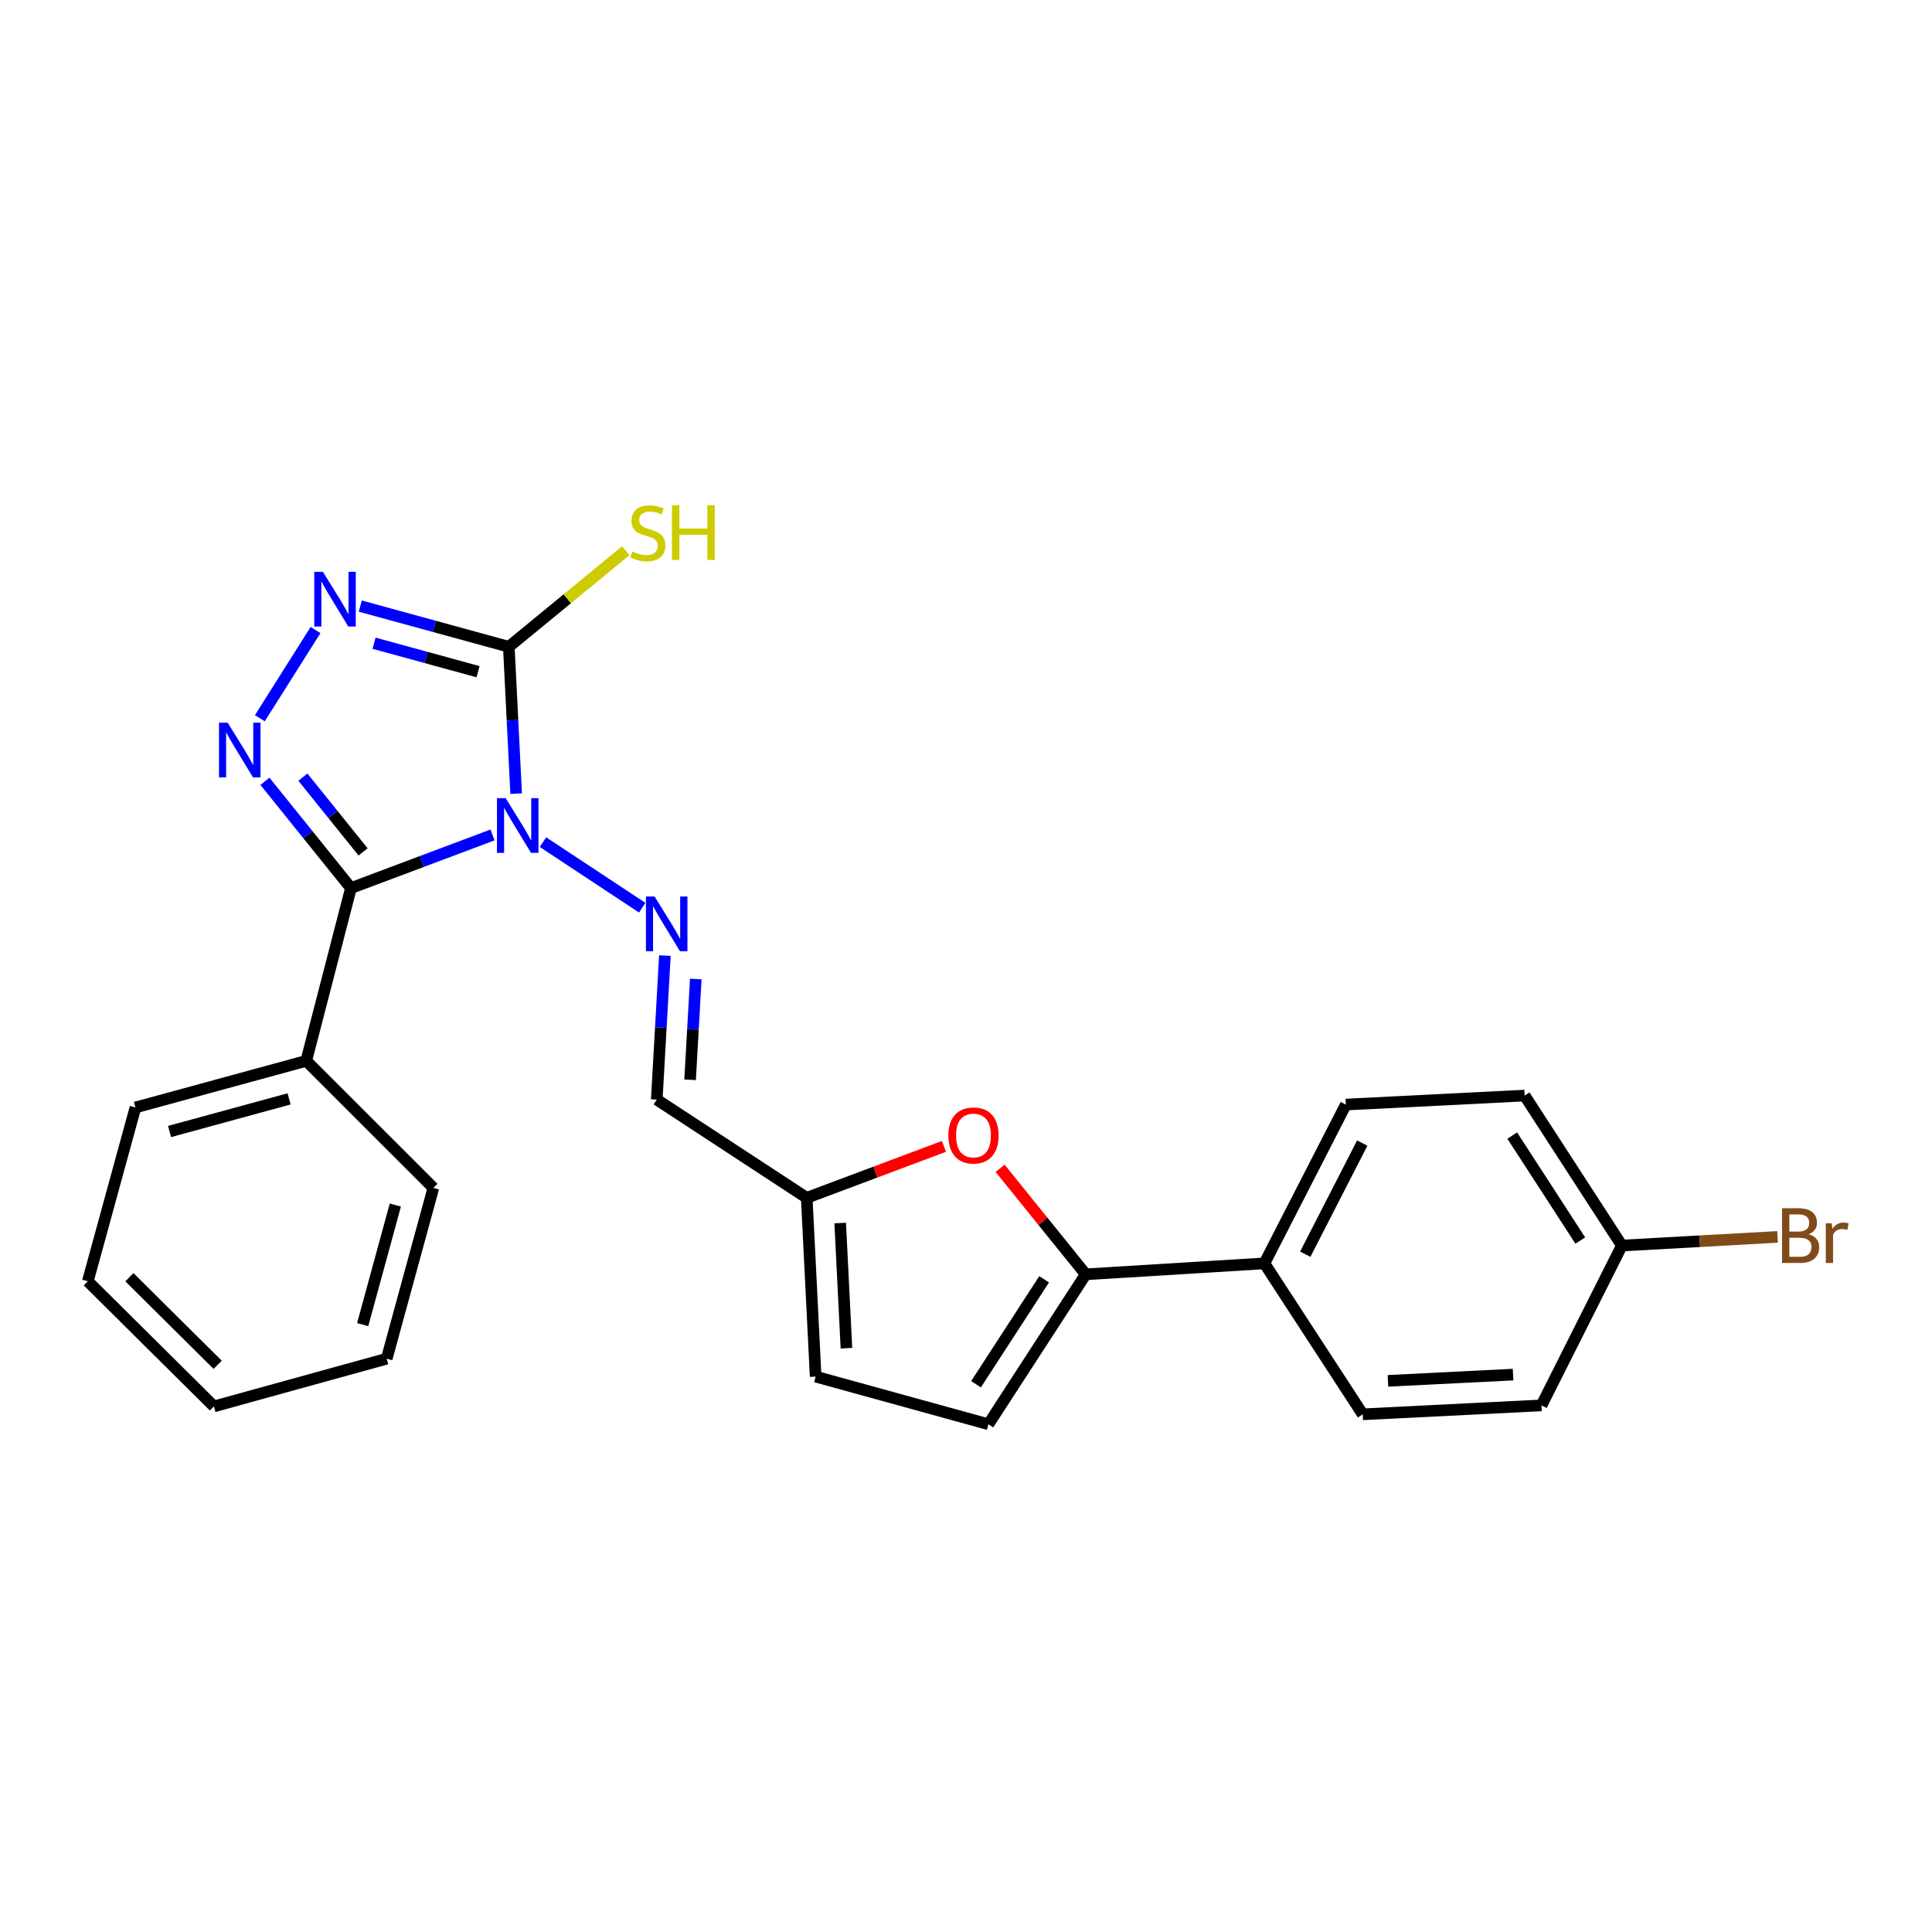 <?xml version='1.0' encoding='iso-8859-1'?>
<svg version='1.1' baseProfile='full'
              xmlns='http://www.w3.org/2000/svg'
                      xmlns:rdkit='http://www.rdkit.org/xml'
                      xmlns:xlink='http://www.w3.org/1999/xlink'
                  xml:space='preserve'
width='1000px' height='1000px' viewBox='0 0 1000 1000'>
<!-- END OF HEADER -->
<rect style='opacity:1.0;fill:#FFFFFF;stroke:none' width='1000' height='1000' x='0' y='0'> </rect>
<path class='bond-0' d='M 254.932,432.167 L 218.29,445.923' style='fill:none;fill-rule:evenodd;stroke:#0000FF;stroke-width:6px;stroke-linecap:butt;stroke-linejoin:miter;stroke-opacity:1' />
<path class='bond-0' d='M 218.29,445.923 L 181.647,459.679' style='fill:none;fill-rule:evenodd;stroke:#000000;stroke-width:6px;stroke-linecap:butt;stroke-linejoin:miter;stroke-opacity:1' />
<path class='bond-1' d='M 267.156,410.794 L 265.259,372.782' style='fill:none;fill-rule:evenodd;stroke:#0000FF;stroke-width:6px;stroke-linecap:butt;stroke-linejoin:miter;stroke-opacity:1' />
<path class='bond-1' d='M 265.259,372.782 L 263.362,334.77' style='fill:none;fill-rule:evenodd;stroke:#000000;stroke-width:6px;stroke-linecap:butt;stroke-linejoin:miter;stroke-opacity:1' />
<path class='bond-4' d='M 281.027,435.886 L 332.419,469.818' style='fill:none;fill-rule:evenodd;stroke:#0000FF;stroke-width:6px;stroke-linecap:butt;stroke-linejoin:miter;stroke-opacity:1' />
<path class='bond-2' d='M 181.647,459.679 L 159.39,432.042' style='fill:none;fill-rule:evenodd;stroke:#000000;stroke-width:6px;stroke-linecap:butt;stroke-linejoin:miter;stroke-opacity:1' />
<path class='bond-2' d='M 159.39,432.042 L 137.133,404.405' style='fill:none;fill-rule:evenodd;stroke:#0000FF;stroke-width:6px;stroke-linecap:butt;stroke-linejoin:miter;stroke-opacity:1' />
<path class='bond-2' d='M 187.936,440.945 L 172.356,421.599' style='fill:none;fill-rule:evenodd;stroke:#000000;stroke-width:6px;stroke-linecap:butt;stroke-linejoin:miter;stroke-opacity:1' />
<path class='bond-2' d='M 172.356,421.599 L 156.776,402.253' style='fill:none;fill-rule:evenodd;stroke:#0000FF;stroke-width:6px;stroke-linecap:butt;stroke-linejoin:miter;stroke-opacity:1' />
<path class='bond-12' d='M 181.647,459.679 L 158.515,549.098' style='fill:none;fill-rule:evenodd;stroke:#000000;stroke-width:6px;stroke-linecap:butt;stroke-linejoin:miter;stroke-opacity:1' />
<path class='bond-3' d='M 263.362,334.77 L 224.92,324.24' style='fill:none;fill-rule:evenodd;stroke:#000000;stroke-width:6px;stroke-linecap:butt;stroke-linejoin:miter;stroke-opacity:1' />
<path class='bond-3' d='M 224.92,324.24 L 186.478,313.711' style='fill:none;fill-rule:evenodd;stroke:#0000FF;stroke-width:6px;stroke-linecap:butt;stroke-linejoin:miter;stroke-opacity:1' />
<path class='bond-3' d='M 247.432,347.668 L 220.522,340.297' style='fill:none;fill-rule:evenodd;stroke:#000000;stroke-width:6px;stroke-linecap:butt;stroke-linejoin:miter;stroke-opacity:1' />
<path class='bond-3' d='M 220.522,340.297 L 193.612,332.927' style='fill:none;fill-rule:evenodd;stroke:#0000FF;stroke-width:6px;stroke-linecap:butt;stroke-linejoin:miter;stroke-opacity:1' />
<path class='bond-13' d='M 263.362,334.77 L 293.637,309.908' style='fill:none;fill-rule:evenodd;stroke:#000000;stroke-width:6px;stroke-linecap:butt;stroke-linejoin:miter;stroke-opacity:1' />
<path class='bond-13' d='M 293.637,309.908 L 323.912,285.046' style='fill:none;fill-rule:evenodd;stroke:#CCCC00;stroke-width:6px;stroke-linecap:butt;stroke-linejoin:miter;stroke-opacity:1' />
<path class='bond-25' d='M 134.498,371.751 L 163.315,326.112' style='fill:none;fill-rule:evenodd;stroke:#0000FF;stroke-width:6px;stroke-linecap:butt;stroke-linejoin:miter;stroke-opacity:1' />
<path class='bond-9' d='M 344.149,494.614 L 342.042,531.878' style='fill:none;fill-rule:evenodd;stroke:#0000FF;stroke-width:6px;stroke-linecap:butt;stroke-linejoin:miter;stroke-opacity:1' />
<path class='bond-9' d='M 342.042,531.878 L 339.935,569.141' style='fill:none;fill-rule:evenodd;stroke:#000000;stroke-width:6px;stroke-linecap:butt;stroke-linejoin:miter;stroke-opacity:1' />
<path class='bond-9' d='M 360.138,506.733 L 358.664,532.817' style='fill:none;fill-rule:evenodd;stroke:#0000FF;stroke-width:6px;stroke-linecap:butt;stroke-linejoin:miter;stroke-opacity:1' />
<path class='bond-9' d='M 358.664,532.817 L 357.189,558.902' style='fill:none;fill-rule:evenodd;stroke:#000000;stroke-width:6px;stroke-linecap:butt;stroke-linejoin:miter;stroke-opacity:1' />
<path class='bond-5' d='M 561.959,659.588 L 539.808,632.149' style='fill:none;fill-rule:evenodd;stroke:#000000;stroke-width:6px;stroke-linecap:butt;stroke-linejoin:miter;stroke-opacity:1' />
<path class='bond-5' d='M 539.808,632.149 L 517.657,604.711' style='fill:none;fill-rule:evenodd;stroke:#FF0000;stroke-width:6px;stroke-linecap:butt;stroke-linejoin:miter;stroke-opacity:1' />
<path class='bond-11' d='M 561.959,659.588 L 654.459,653.918' style='fill:none;fill-rule:evenodd;stroke:#000000;stroke-width:6px;stroke-linecap:butt;stroke-linejoin:miter;stroke-opacity:1' />
<path class='bond-26' d='M 561.959,659.588 L 511.598,737.187' style='fill:none;fill-rule:evenodd;stroke:#000000;stroke-width:6px;stroke-linecap:butt;stroke-linejoin:miter;stroke-opacity:1' />
<path class='bond-26' d='M 540.44,662.164 L 505.187,716.484' style='fill:none;fill-rule:evenodd;stroke:#000000;stroke-width:6px;stroke-linecap:butt;stroke-linejoin:miter;stroke-opacity:1' />
<path class='bond-6' d='M 488.571,593.376 L 453.067,606.684' style='fill:none;fill-rule:evenodd;stroke:#FF0000;stroke-width:6px;stroke-linecap:butt;stroke-linejoin:miter;stroke-opacity:1' />
<path class='bond-6' d='M 453.067,606.684 L 417.563,619.992' style='fill:none;fill-rule:evenodd;stroke:#000000;stroke-width:6px;stroke-linecap:butt;stroke-linejoin:miter;stroke-opacity:1' />
<path class='bond-7' d='M 417.563,619.992 L 339.935,569.141' style='fill:none;fill-rule:evenodd;stroke:#000000;stroke-width:6px;stroke-linecap:butt;stroke-linejoin:miter;stroke-opacity:1' />
<path class='bond-10' d='M 417.563,619.992 L 422.178,712.529' style='fill:none;fill-rule:evenodd;stroke:#000000;stroke-width:6px;stroke-linecap:butt;stroke-linejoin:miter;stroke-opacity:1' />
<path class='bond-10' d='M 434.883,633.044 L 438.113,697.819' style='fill:none;fill-rule:evenodd;stroke:#000000;stroke-width:6px;stroke-linecap:butt;stroke-linejoin:miter;stroke-opacity:1' />
<path class='bond-8' d='M 511.598,737.187 L 422.178,712.529' style='fill:none;fill-rule:evenodd;stroke:#000000;stroke-width:6px;stroke-linecap:butt;stroke-linejoin:miter;stroke-opacity:1' />
<path class='bond-14' d='M 654.459,653.918 L 696.607,571.722' style='fill:none;fill-rule:evenodd;stroke:#000000;stroke-width:6px;stroke-linecap:butt;stroke-linejoin:miter;stroke-opacity:1' />
<path class='bond-14' d='M 675.595,649.185 L 705.099,591.647' style='fill:none;fill-rule:evenodd;stroke:#000000;stroke-width:6px;stroke-linecap:butt;stroke-linejoin:miter;stroke-opacity:1' />
<path class='bond-15' d='M 654.459,653.918 L 705.347,732.045' style='fill:none;fill-rule:evenodd;stroke:#000000;stroke-width:6px;stroke-linecap:butt;stroke-linejoin:miter;stroke-opacity:1' />
<path class='bond-20' d='M 158.515,549.098 L 70.103,573.229' style='fill:none;fill-rule:evenodd;stroke:#000000;stroke-width:6px;stroke-linecap:butt;stroke-linejoin:miter;stroke-opacity:1' />
<path class='bond-20' d='M 149.637,568.779 L 87.749,585.67' style='fill:none;fill-rule:evenodd;stroke:#000000;stroke-width:6px;stroke-linecap:butt;stroke-linejoin:miter;stroke-opacity:1' />
<path class='bond-21' d='M 158.515,549.098 L 224.313,614.859' style='fill:none;fill-rule:evenodd;stroke:#000000;stroke-width:6px;stroke-linecap:butt;stroke-linejoin:miter;stroke-opacity:1' />
<path class='bond-18' d='M 696.607,571.722 L 789.144,567.06' style='fill:none;fill-rule:evenodd;stroke:#000000;stroke-width:6px;stroke-linecap:butt;stroke-linejoin:miter;stroke-opacity:1' />
<path class='bond-17' d='M 705.347,732.045 L 797.866,727.43' style='fill:none;fill-rule:evenodd;stroke:#000000;stroke-width:6px;stroke-linecap:butt;stroke-linejoin:miter;stroke-opacity:1' />
<path class='bond-17' d='M 718.395,714.725 L 783.158,711.494' style='fill:none;fill-rule:evenodd;stroke:#000000;stroke-width:6px;stroke-linecap:butt;stroke-linejoin:miter;stroke-opacity:1' />
<path class='bond-16' d='M 839.477,644.697 L 797.866,727.43' style='fill:none;fill-rule:evenodd;stroke:#000000;stroke-width:6px;stroke-linecap:butt;stroke-linejoin:miter;stroke-opacity:1' />
<path class='bond-19' d='M 839.477,644.697 L 879.768,642.457' style='fill:none;fill-rule:evenodd;stroke:#000000;stroke-width:6px;stroke-linecap:butt;stroke-linejoin:miter;stroke-opacity:1' />
<path class='bond-19' d='M 879.768,642.457 L 920.059,640.218' style='fill:none;fill-rule:evenodd;stroke:#7F4C19;stroke-width:6px;stroke-linecap:butt;stroke-linejoin:miter;stroke-opacity:1' />
<path class='bond-28' d='M 839.477,644.697 L 789.144,567.06' style='fill:none;fill-rule:evenodd;stroke:#000000;stroke-width:6px;stroke-linecap:butt;stroke-linejoin:miter;stroke-opacity:1' />
<path class='bond-28' d='M 817.958,642.108 L 782.724,587.762' style='fill:none;fill-rule:evenodd;stroke:#000000;stroke-width:6px;stroke-linecap:butt;stroke-linejoin:miter;stroke-opacity:1' />
<path class='bond-23' d='M 70.103,573.229 L 45.455,663.186' style='fill:none;fill-rule:evenodd;stroke:#000000;stroke-width:6px;stroke-linecap:butt;stroke-linejoin:miter;stroke-opacity:1' />
<path class='bond-22' d='M 224.313,614.859 L 200.154,703.262' style='fill:none;fill-rule:evenodd;stroke:#000000;stroke-width:6px;stroke-linecap:butt;stroke-linejoin:miter;stroke-opacity:1' />
<path class='bond-22' d='M 204.63,623.731 L 187.719,685.613' style='fill:none;fill-rule:evenodd;stroke:#000000;stroke-width:6px;stroke-linecap:butt;stroke-linejoin:miter;stroke-opacity:1' />
<path class='bond-24' d='M 200.154,703.262 L 110.725,727.957' style='fill:none;fill-rule:evenodd;stroke:#000000;stroke-width:6px;stroke-linecap:butt;stroke-linejoin:miter;stroke-opacity:1' />
<path class='bond-27' d='M 45.455,663.186 L 110.725,727.957' style='fill:none;fill-rule:evenodd;stroke:#000000;stroke-width:6px;stroke-linecap:butt;stroke-linejoin:miter;stroke-opacity:1' />
<path class='bond-27' d='M 66.972,661.084 L 112.661,706.424' style='fill:none;fill-rule:evenodd;stroke:#000000;stroke-width:6px;stroke-linecap:butt;stroke-linejoin:miter;stroke-opacity:1' />
<path  class='atom-0' d='M 261.718 413.11
L 270.998 428.11
Q 271.918 429.59, 273.398 432.27
Q 274.878 434.95, 274.958 435.11
L 274.958 413.11
L 278.718 413.11
L 278.718 441.43
L 274.838 441.43
L 264.878 425.03
Q 263.718 423.11, 262.478 420.91
Q 261.278 418.71, 260.918 418.03
L 260.918 441.43
L 257.238 441.43
L 257.238 413.11
L 261.718 413.11
' fill='#0000FF'/>
<path  class='atom-3' d='M 117.839 374.06
L 127.119 389.06
Q 128.039 390.54, 129.519 393.22
Q 130.999 395.9, 131.079 396.06
L 131.079 374.06
L 134.839 374.06
L 134.839 402.38
L 130.959 402.38
L 120.999 385.98
Q 119.839 384.06, 118.599 381.86
Q 117.399 379.66, 117.039 378.98
L 117.039 402.38
L 113.359 402.38
L 113.359 374.06
L 117.839 374.06
' fill='#0000FF'/>
<path  class='atom-4' d='M 167.146 295.97
L 176.426 310.97
Q 177.346 312.45, 178.826 315.13
Q 180.306 317.81, 180.386 317.97
L 180.386 295.97
L 184.146 295.97
L 184.146 324.29
L 180.266 324.29
L 170.306 307.89
Q 169.146 305.97, 167.906 303.77
Q 166.706 301.57, 166.346 300.89
L 166.346 324.29
L 162.666 324.29
L 162.666 295.97
L 167.146 295.97
' fill='#0000FF'/>
<path  class='atom-5' d='M 338.818 464.017
L 348.098 479.017
Q 349.018 480.497, 350.498 483.177
Q 351.978 485.857, 352.058 486.017
L 352.058 464.017
L 355.818 464.017
L 355.818 492.337
L 351.938 492.337
L 341.978 475.937
Q 340.818 474.017, 339.578 471.817
Q 338.378 469.617, 338.018 468.937
L 338.018 492.337
L 334.338 492.337
L 334.338 464.017
L 338.818 464.017
' fill='#0000FF'/>
<path  class='atom-7' d='M 490.875 587.719
Q 490.875 580.919, 494.235 577.119
Q 497.595 573.319, 503.875 573.319
Q 510.155 573.319, 513.515 577.119
Q 516.875 580.919, 516.875 587.719
Q 516.875 594.599, 513.475 598.519
Q 510.075 602.399, 503.875 602.399
Q 497.635 602.399, 494.235 598.519
Q 490.875 594.639, 490.875 587.719
M 503.875 599.199
Q 508.195 599.199, 510.515 596.319
Q 512.875 593.399, 512.875 587.719
Q 512.875 582.159, 510.515 579.359
Q 508.195 576.519, 503.875 576.519
Q 499.555 576.519, 497.195 579.319
Q 494.875 582.119, 494.875 587.719
Q 494.875 593.439, 497.195 596.319
Q 499.555 599.199, 503.875 599.199
' fill='#FF0000'/>
<path  class='atom-14' d='M 327.32 285.438
Q 327.64 285.558, 328.96 286.118
Q 330.28 286.678, 331.72 287.038
Q 333.2 287.358, 334.64 287.358
Q 337.32 287.358, 338.88 286.078
Q 340.44 284.758, 340.44 282.478
Q 340.44 280.918, 339.64 279.958
Q 338.88 278.998, 337.68 278.478
Q 336.48 277.958, 334.48 277.358
Q 331.96 276.598, 330.44 275.878
Q 328.96 275.158, 327.88 273.638
Q 326.84 272.118, 326.84 269.558
Q 326.84 265.998, 329.24 263.798
Q 331.68 261.598, 336.48 261.598
Q 339.76 261.598, 343.48 263.158
L 342.56 266.238
Q 339.16 264.838, 336.6 264.838
Q 333.84 264.838, 332.32 265.998
Q 330.8 267.118, 330.84 269.078
Q 330.84 270.598, 331.6 271.518
Q 332.4 272.438, 333.52 272.958
Q 334.68 273.478, 336.6 274.078
Q 339.16 274.878, 340.68 275.678
Q 342.2 276.478, 343.28 278.118
Q 344.4 279.718, 344.4 282.478
Q 344.4 286.398, 341.76 288.518
Q 339.16 290.598, 334.8 290.598
Q 332.28 290.598, 330.36 290.038
Q 328.48 289.518, 326.24 288.598
L 327.32 285.438
' fill='#CCCC00'/>
<path  class='atom-14' d='M 347.8 261.518
L 351.64 261.518
L 351.64 273.558
L 366.12 273.558
L 366.12 261.518
L 369.96 261.518
L 369.96 289.838
L 366.12 289.838
L 366.12 276.758
L 351.64 276.758
L 351.64 289.838
L 347.8 289.838
L 347.8 261.518
' fill='#CCCC00'/>
<path  class='atom-20' d='M 936.135 638.834
Q 938.855 639.594, 940.215 641.274
Q 941.615 642.914, 941.615 645.354
Q 941.615 649.274, 939.095 651.514
Q 936.615 653.714, 931.895 653.714
L 922.375 653.714
L 922.375 625.394
L 930.735 625.394
Q 935.575 625.394, 938.015 627.354
Q 940.455 629.314, 940.455 632.914
Q 940.455 637.194, 936.135 638.834
M 926.175 628.594
L 926.175 637.474
L 930.735 637.474
Q 933.535 637.474, 934.975 636.354
Q 936.455 635.194, 936.455 632.914
Q 936.455 628.594, 930.735 628.594
L 926.175 628.594
M 931.895 650.514
Q 934.655 650.514, 936.135 649.194
Q 937.615 647.874, 937.615 645.354
Q 937.615 643.034, 935.975 641.874
Q 934.375 640.674, 931.295 640.674
L 926.175 640.674
L 926.175 650.514
L 931.895 650.514
' fill='#7F4C19'/>
<path  class='atom-20' d='M 948.055 633.154
L 948.495 635.994
Q 950.655 632.794, 954.175 632.794
Q 955.295 632.794, 956.815 633.194
L 956.215 636.554
Q 954.495 636.154, 953.535 636.154
Q 951.855 636.154, 950.735 636.834
Q 949.655 637.474, 948.775 639.034
L 948.775 653.714
L 945.015 653.714
L 945.015 633.154
L 948.055 633.154
' fill='#7F4C19'/>
</svg>
